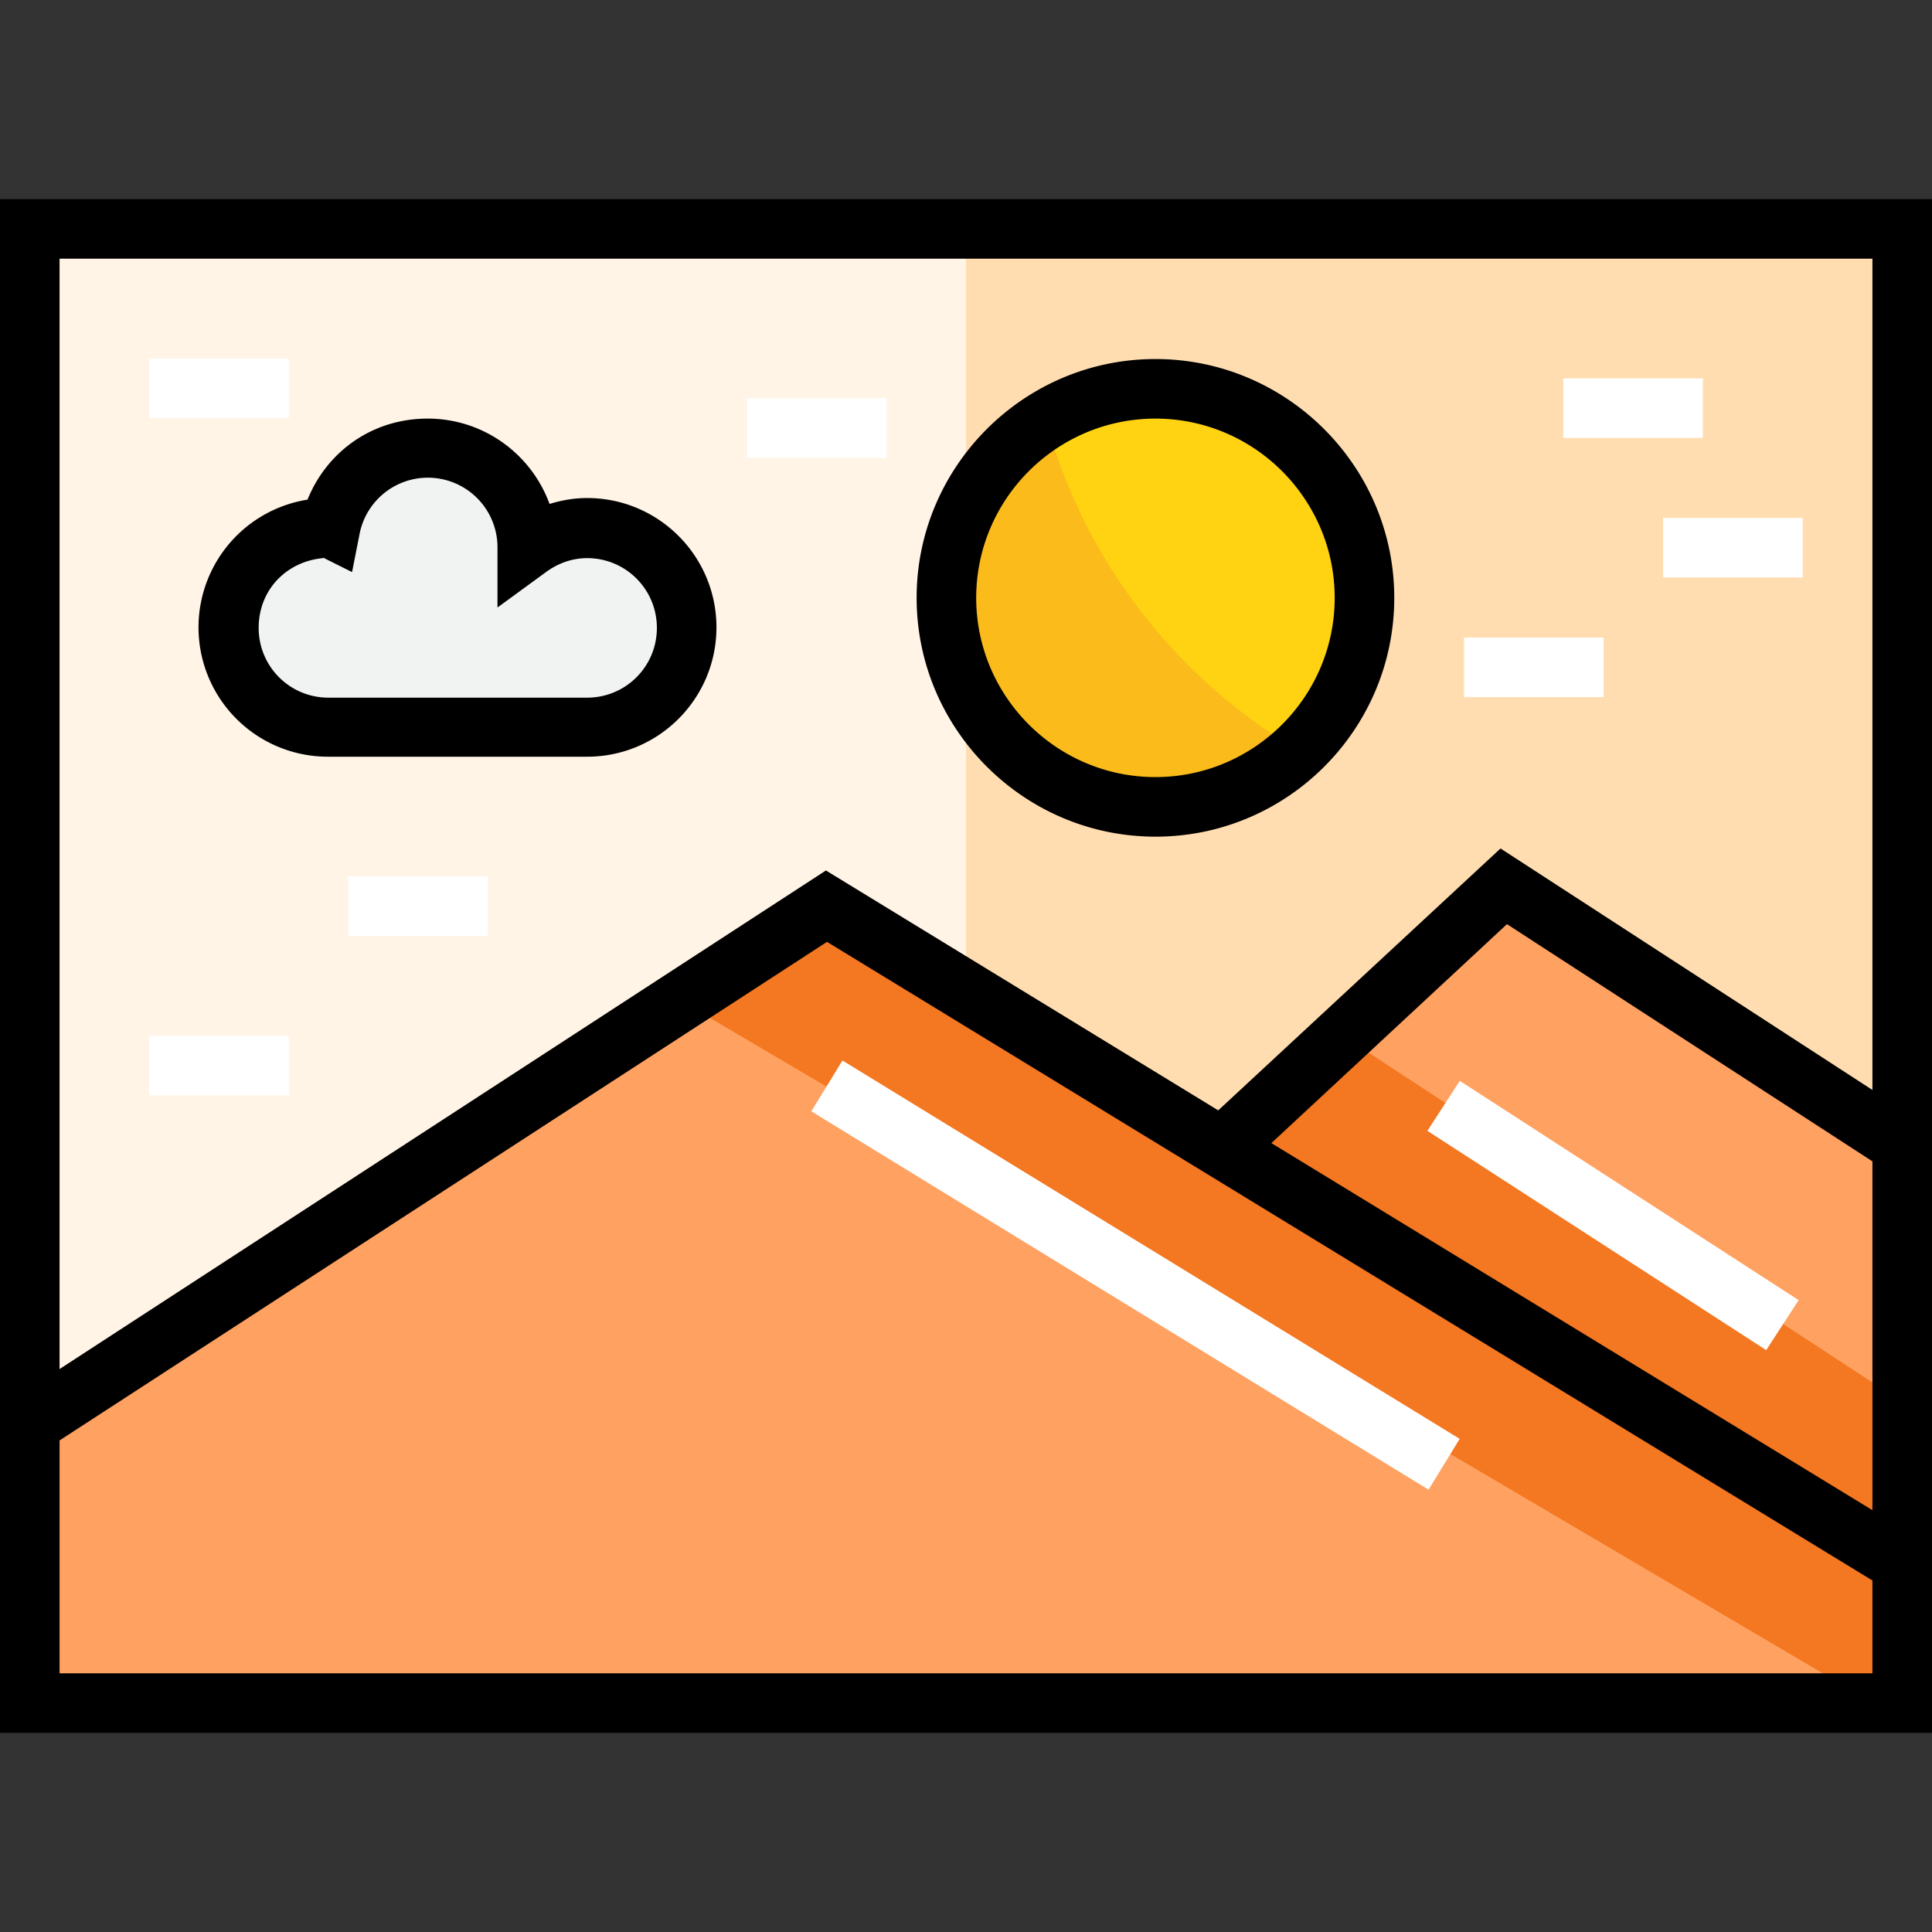 <svg xmlns="http://www.w3.org/2000/svg" id="Background" viewBox="0 0 36 36"><rect x="0" y="0" width="36" height="36" fill="#333333" stroke="none"/><defs><style>.cls-1{fill:#ffa161}.cls-1,.cls-2,.cls-4,.cls-6{stroke-width:0}.cls-2{fill:#f47721}.cls-6{fill:#fff}</style></defs><path d="M35.44 21.34v7.79L22.79 21.4l.03-.06 5.2-4.82 7.42 4.82z" class="cls-1"/><path d="M35.44 29.13v2.6H.56v-5.19l14.84-9.65 7.39 4.51 12.65 7.73z" class="cls-1"/><path d="M35.44 4.27v17.07l-7.42-4.82-5.2 4.82-.03.06-7.39-4.51L.56 26.54V4.27h34.88z" style="fill:#ffddb0;stroke-width:0"/><path d="M35.44 26.12 25.02 19.3l-2.2 2.04-.03.06 12.65 7.73v-3.01z" class="cls-2"/><path d="M35.44 31.73v-2.6L22.79 21.4l-7.39-4.51-2.71 1.76L34.9 31.73h.54z" class="cls-2"/><path d="M.56 4.27v22.27l14.84-9.65 2.6 1.58V4.27H.56z" style="fill:#fff4e6;stroke-width:0"/><path d="M21.53 7.24c2.15 0 3.9 1.74 3.9 3.9s-1.74 3.9-3.9 3.9-3.9-1.74-3.9-3.9 1.74-3.9 3.9-3.9Z" style="fill:#ffd311;stroke-width:0"/><path d="M19.49 7.83c-1.11.69-1.86 1.91-1.86 3.31 0 2.15 1.74 3.9 3.9 3.9a3.9 3.9 0 0 0 2.66-1.06 10.289 10.289 0 0 1-4.7-6.14Z" style="fill:#fabb1b;stroke-width:0"/><path d="M10.95 9.83c1.02 0 1.86.83 1.86 1.86s-.83 1.86-1.86 1.86H6.13c-1.02 0-1.86-.83-1.86-1.86s.83-1.86 1.86-1.86h.04c.17-.85.92-1.49 1.82-1.49 1.02 0 1.86.83 1.86 1.86.31-.22.69-.37 1.11-.37Z" style="fill:#f1f2f2;stroke-width:0"/><path d="M0 3.71v28.58h36V3.71H0Zm34.89 1.11v15.49l-6.93-4.5-5.26 4.88-7.31-4.47-14.28 9.29V4.82h33.77Zm0 23.32-11.2-6.84 4.39-4.08 6.81 4.42v6.5ZM1.11 31.18v-4.34l14.3-9.29 7.09 4.33 12.39 7.57v1.73H1.11Z" class="cls-4"/><path d="M21.53 15.59c2.46 0 4.45-2 4.45-4.45s-2-4.45-4.45-4.45-4.45 2-4.45 4.45 2 4.45 4.45 4.45Zm0-7.79c1.84 0 3.34 1.5 3.34 3.34s-1.5 3.34-3.34 3.34-3.34-1.5-3.34-3.34 1.5-3.34 3.34-3.34ZM6.12 14.1h4.82c1.33 0 2.41-1.08 2.41-2.41s-1.08-2.41-2.41-2.41c-.24 0-.47.04-.7.11C9.9 8.46 9.01 7.8 7.97 7.8s-1.88.62-2.24 1.51a2.41 2.41 0 0 0 .38 4.79Zm-.1-3.71.54.27.14-.71a1.297 1.297 0 0 1 2.57.26v1.11l.89-.65c.24-.18.51-.27.78-.27.72 0 1.3.58 1.3 1.3s-.58 1.3-1.3 1.3H6.12c-.72 0-1.3-.58-1.3-1.3s.53-1.24 1.2-1.3Z" class="cls-4"/><path d="m15.118 20.708.58-.947 11.501 7.05-.58.947zM26.598 21.072l.603-.932 6.314 4.086-.604.932zM29.13 7.05h2.6v1.11h-2.6zM30.99 9.65h2.6v1.11h-2.6zM2.78 6.68h2.6v1.11h-2.6zM13.92 7.42h2.6v1.11h-2.6zM2.78 19.3h2.6v1.11h-2.6zM6.49 16.33h2.6v1.11h-2.6zM27.28 11.88h2.6v1.11h-2.6z" class="cls-6"/></svg>